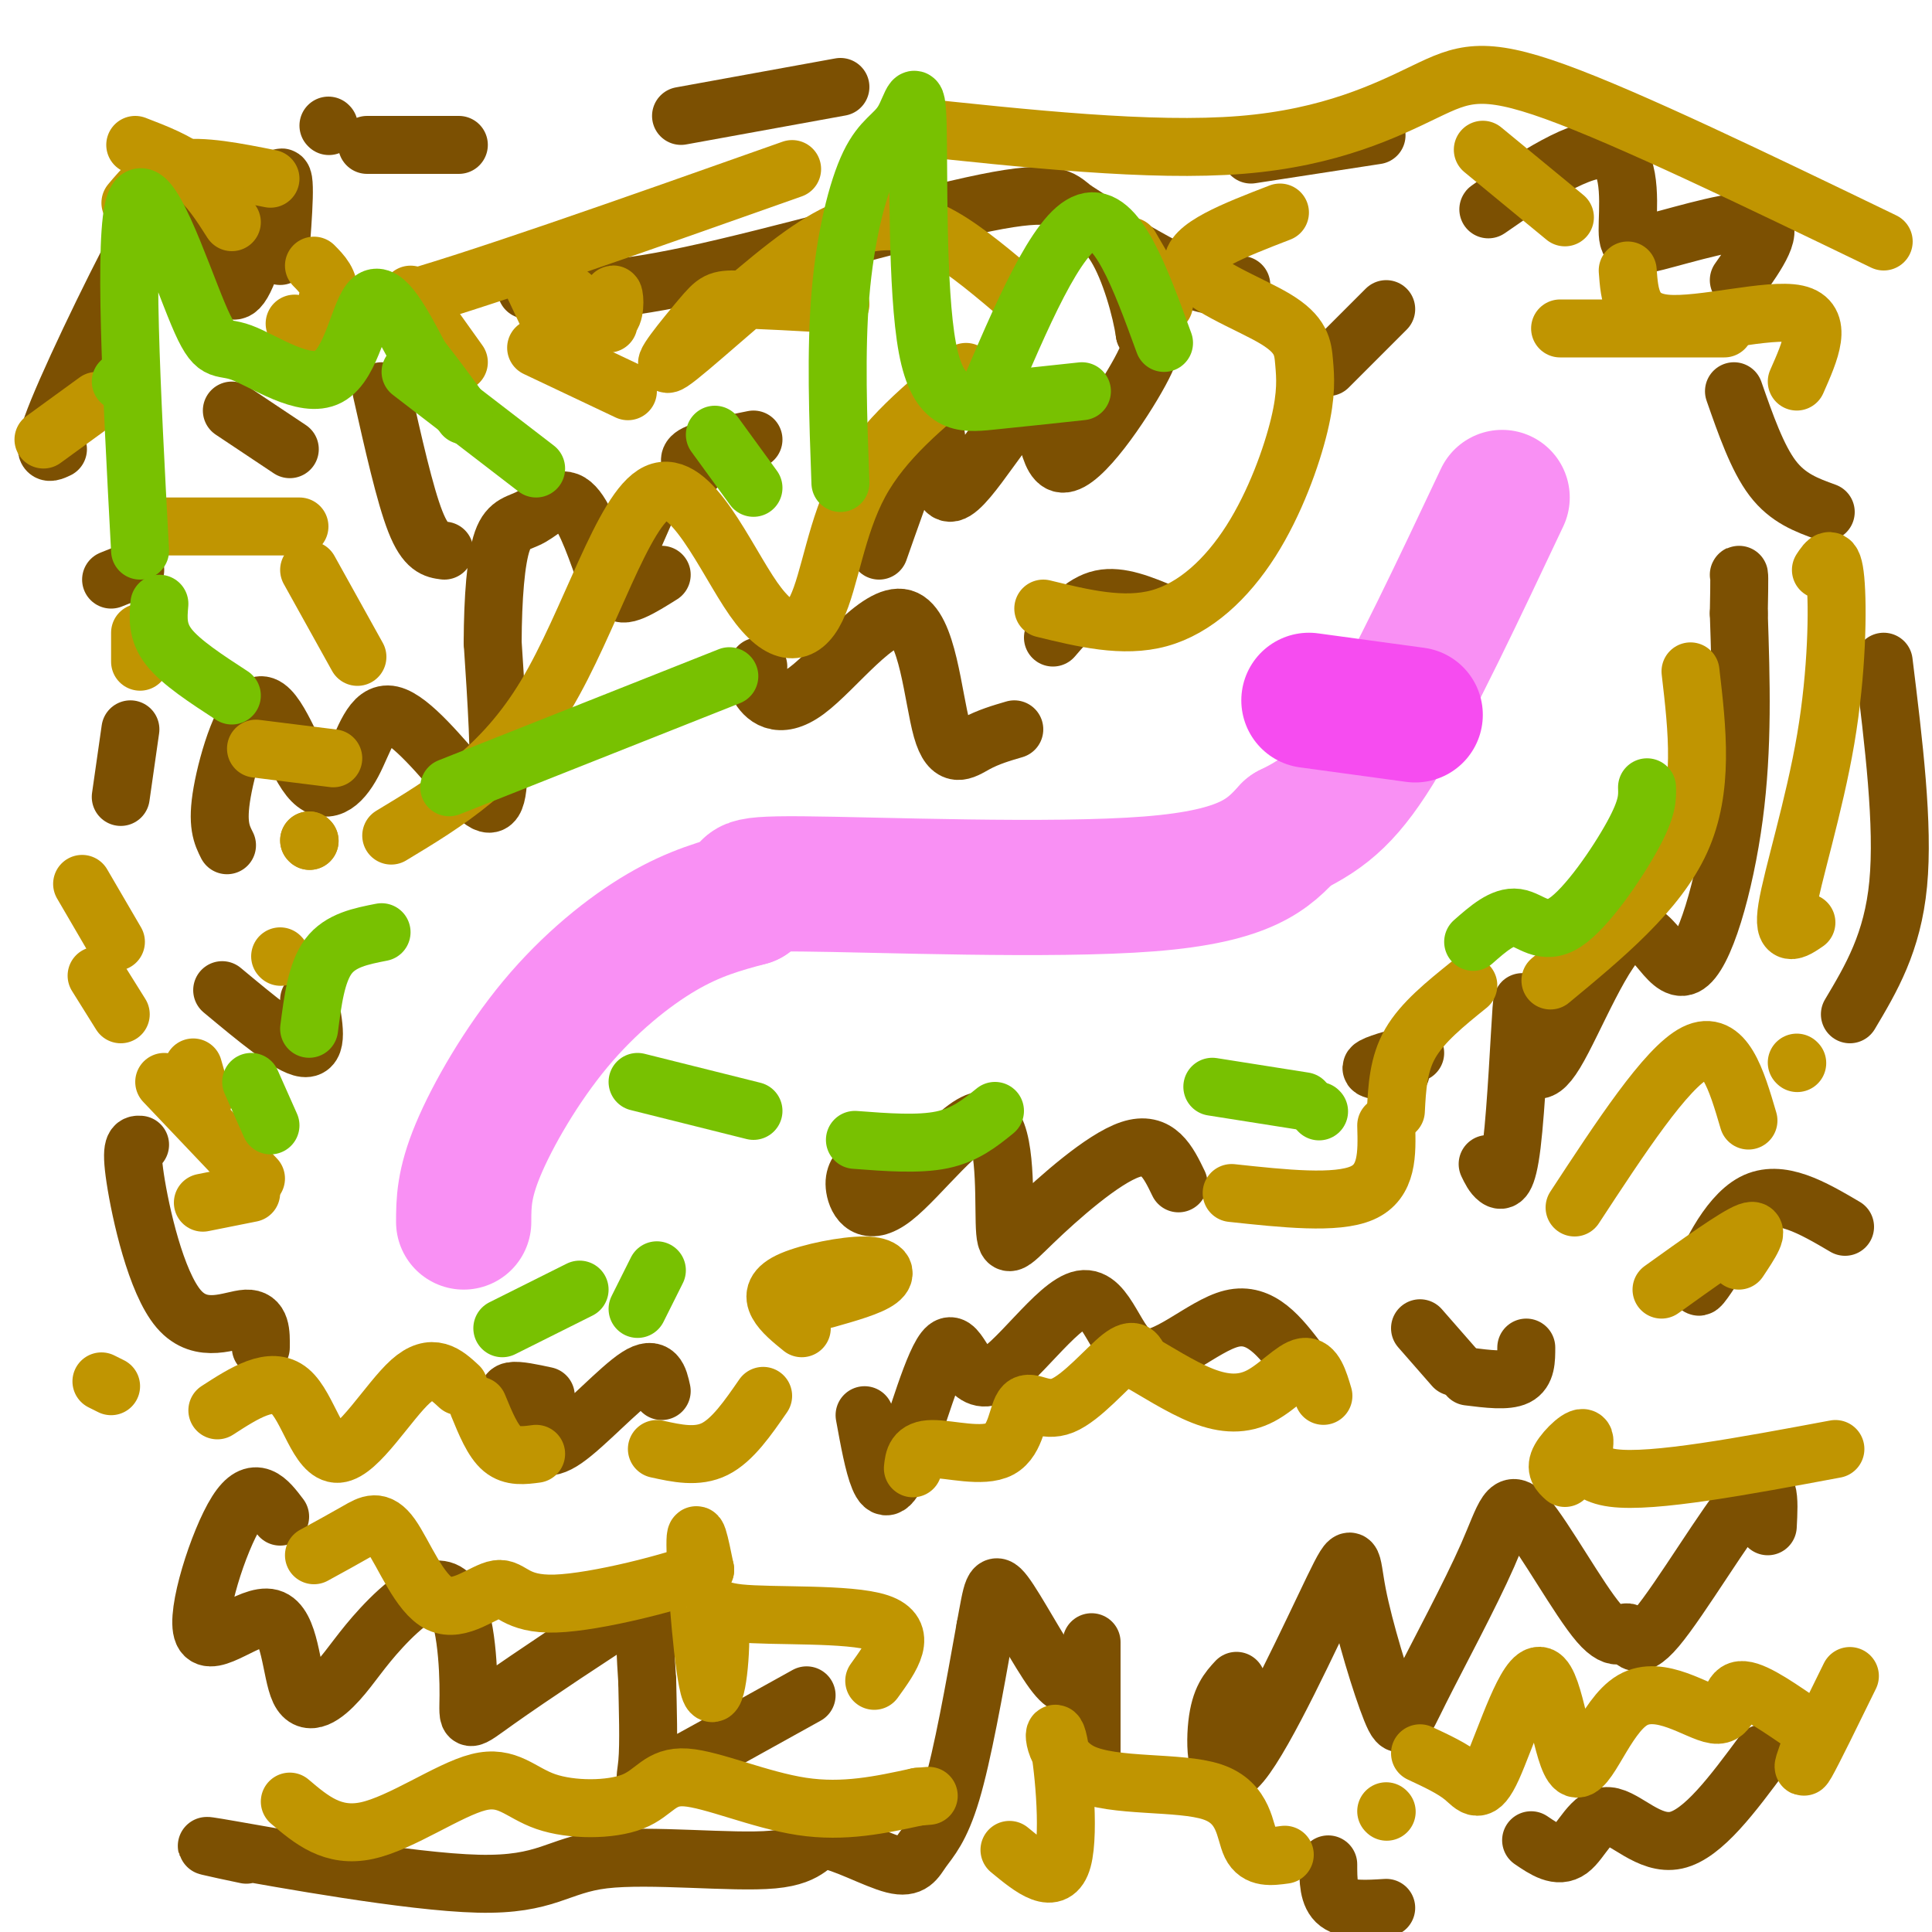 <svg viewBox='0 0 400 400' version='1.1' xmlns='http://www.w3.org/2000/svg' xmlns:xlink='http://www.w3.org/1999/xlink'><g fill='none' stroke='#F990F4' stroke-width='28' stroke-linecap='round' stroke-linejoin='round'><path d='M96,253c0.006,-3.923 0.012,-7.845 3,-15c2.988,-7.155 8.958,-17.542 16,-26c7.042,-8.458 15.155,-14.988 22,-19c6.845,-4.012 12.423,-5.506 18,-7'/><path d='M155,186c1.333,-1.893 -4.333,-3.125 11,-3c15.333,0.125 51.667,1.607 72,0c20.333,-1.607 24.667,-6.304 29,-11'/><path d='M267,172c7.622,-3.711 12.178,-7.489 19,-19c6.822,-11.511 15.911,-30.756 25,-50'/></g>
<g fill='none' stroke='#F64CF0' stroke-width='28' stroke-linecap='round' stroke-linejoin='round'><path d='M271,145c0.000,0.000 22.000,3.000 22,3'/></g>
<g fill='none' stroke='#7C5002' stroke-width='12' stroke-linecap='round' stroke-linejoin='round'><path d='M47,175c-1.089,-2.160 -2.177,-4.320 -1,-11c1.177,-6.680 4.620,-17.880 8,-18c3.380,-0.120 6.697,10.841 10,15c3.303,4.159 6.592,1.518 9,-3c2.408,-4.518 3.934,-10.912 8,-10c4.066,0.912 10.672,9.130 15,14c4.328,4.870 6.380,6.391 7,1c0.620,-5.391 -0.190,-17.696 -1,-30'/><path d='M102,133c0.040,-9.187 0.640,-17.153 2,-21c1.360,-3.847 3.482,-3.574 6,-5c2.518,-1.426 5.434,-4.550 8,-3c2.566,1.550 4.783,7.775 7,14'/><path d='M182,114c4.659,-13.255 9.317,-26.510 11,-26c1.683,0.510 0.390,14.786 4,14c3.610,-0.786 12.122,-16.633 16,-18c3.878,-1.367 3.121,11.747 7,12c3.879,0.253 12.394,-12.356 16,-19c3.606,-6.644 2.303,-7.322 1,-8'/><path d='M237,69c-0.719,-4.907 -3.016,-13.174 -6,-18c-2.984,-4.826 -6.656,-6.211 -9,-8c-2.344,-1.789 -3.362,-3.982 -18,-1c-14.638,2.982 -42.897,11.138 -61,15c-18.103,3.862 -26.052,3.431 -34,3'/><path d='M179,293c0.939,5.157 1.877,10.315 3,13c1.123,2.685 2.430,2.898 5,-4c2.570,-6.898 6.401,-20.908 9,-23c2.599,-2.092 3.964,7.735 9,6c5.036,-1.735 13.742,-15.032 19,-16c5.258,-0.968 7.070,10.393 12,12c4.930,1.607 12.980,-6.541 19,-8c6.020,-1.459 10.010,3.770 14,9'/><path d='M308,241c0.564,1.175 1.128,2.350 2,3c0.872,0.650 2.053,0.774 3,-7c0.947,-7.774 1.661,-23.448 2,-28c0.339,-4.552 0.302,2.016 1,7c0.698,4.984 2.132,8.382 6,2c3.868,-6.382 10.171,-22.546 15,-25c4.829,-2.454 8.185,8.801 12,7c3.815,-1.801 8.090,-16.657 10,-31c1.910,-14.343 1.455,-28.171 1,-42'/><path d='M360,127c0.167,-8.333 0.083,-8.167 0,-8'/><path d='M256,348c-1.707,1.848 -3.414,3.696 -4,9c-0.586,5.304 -0.050,14.063 5,8c5.050,-6.063 14.613,-26.948 19,-36c4.387,-9.052 3.597,-6.269 5,1c1.403,7.269 4.997,19.025 7,24c2.003,4.975 2.413,3.168 6,-4c3.587,-7.168 10.349,-19.696 14,-28c3.651,-8.304 4.191,-12.382 8,-8c3.809,4.382 10.888,17.224 15,22c4.112,4.776 5.257,1.486 6,2c0.743,0.514 1.085,4.831 6,-1c4.915,-5.831 14.404,-21.809 19,-27c4.596,-5.191 4.298,0.404 4,6'/><path d='M58,314c-2.621,-3.467 -5.242,-6.933 -9,-1c-3.758,5.933 -8.654,21.267 -7,25c1.654,3.733 9.857,-4.134 14,-3c4.143,1.134 4.225,11.271 6,15c1.775,3.729 5.243,1.051 8,-2c2.757,-3.051 4.805,-6.474 9,-11c4.195,-4.526 10.539,-10.157 14,-7c3.461,3.157 4.041,15.100 4,21c-0.041,5.900 -0.702,5.757 6,1c6.702,-4.757 20.766,-14.127 27,-18c6.234,-3.873 4.638,-2.249 4,1c-0.638,3.249 -0.319,8.125 0,13'/><path d='M134,348c0.107,5.548 0.375,12.917 0,17c-0.375,4.083 -1.393,4.881 4,2c5.393,-2.881 17.196,-9.440 29,-16'/><path d='M313,40c-3.610,2.500 -7.220,5.000 -3,2c4.220,-3.000 16.269,-11.500 22,-11c5.731,0.500 5.144,10.000 5,15c-0.144,5.000 0.153,5.500 6,4c5.847,-1.500 17.242,-5.000 21,-4c3.758,1.000 -0.121,6.500 -4,12'/><path d='M12,93c-2.026,0.959 -4.051,1.919 0,-8c4.051,-9.919 14.180,-30.715 19,-39c4.820,-8.285 4.333,-4.057 6,0c1.667,4.057 5.488,7.943 8,11c2.512,3.057 3.715,5.285 6,0c2.285,-5.285 5.653,-18.081 7,-20c1.347,-1.919 0.674,7.041 0,16'/><path d='M29,237c-1.042,-0.071 -2.083,-0.143 -1,7c1.083,7.143 4.292,21.500 9,27c4.708,5.500 10.917,2.143 14,2c3.083,-0.143 3.042,2.929 3,6'/><path d='M179,241c-1.205,1.240 -2.409,2.480 -2,5c0.409,2.520 2.432,6.321 8,2c5.568,-4.321 14.683,-16.763 19,-16c4.317,0.763 3.838,14.730 4,21c0.162,6.270 0.967,4.842 6,0c5.033,-4.842 14.295,-13.098 20,-15c5.705,-1.902 7.852,2.549 10,7'/><path d='M51,384c-6.523,-1.379 -13.045,-2.758 -3,-1c10.045,1.758 36.659,6.653 51,7c14.341,0.347 16.410,-3.854 26,-5c9.590,-1.146 26.702,0.763 35,0c8.298,-0.763 7.781,-4.199 11,-4c3.219,0.199 10.172,4.033 14,5c3.828,0.967 4.531,-0.932 6,-3c1.469,-2.068 3.706,-4.305 6,-12c2.294,-7.695 4.647,-20.847 7,-34'/><path d='M204,337c1.452,-7.774 1.583,-10.208 4,-7c2.417,3.208 7.119,12.060 10,16c2.881,3.940 3.940,2.970 5,2'/><path d='M226,340c0.000,0.000 0.000,23.000 0,23'/><path d='M275,386c0.000,3.250 0.000,6.500 2,8c2.000,1.500 6.000,1.250 10,1'/><path d='M317,381c2.786,1.893 5.571,3.786 8,2c2.429,-1.786 4.500,-7.250 8,-7c3.500,0.250 8.429,6.214 14,5c5.571,-1.214 11.786,-9.607 18,-18'/><path d='M355,262c-2.067,3.156 -4.133,6.311 -3,3c1.133,-3.311 5.467,-13.089 11,-16c5.533,-2.911 12.267,1.044 19,5'/><path d='M113,289c-2.864,-0.618 -5.728,-1.235 -7,-1c-1.272,0.235 -0.951,1.323 0,3c0.951,1.677 2.533,3.944 4,6c1.467,2.056 2.818,3.900 7,1c4.182,-2.900 11.195,-10.543 15,-13c3.805,-2.457 4.403,0.271 5,3'/><path d='M64,207c1.000,5.167 2.000,10.333 -1,10c-3.000,-0.333 -10.000,-6.167 -17,-12'/><path d='M25,165c0.000,0.000 2.000,-14.000 2,-14'/><path d='M23,120c0.000,0.000 5.000,-2.000 5,-2'/><path d='M48,85c0.000,0.000 12.000,8.000 12,8'/><path d='M79,81c2.417,10.750 4.833,21.500 7,27c2.167,5.500 4.083,5.750 6,6'/><path d='M157,138c-0.579,0.943 -1.158,1.886 0,4c1.158,2.114 4.053,5.398 10,1c5.947,-4.398 14.944,-16.478 20,-15c5.056,1.478 6.169,16.513 8,23c1.831,6.487 4.380,4.425 7,3c2.620,-1.425 5.310,-2.212 8,-3'/><path d='M218,132c3.083,-3.583 6.167,-7.167 10,-8c3.833,-0.833 8.417,1.083 13,3'/><path d='M287,64c0.000,0.000 -12.000,12.000 -12,12'/><path d='M137,119c-4.250,2.667 -8.500,5.333 -9,3c-0.500,-2.333 2.750,-9.667 6,-17'/><path d='M230,49c6.250,3.667 12.500,7.333 17,9c4.500,1.667 7.250,1.333 10,1'/><path d='M285,28c0.000,0.000 -26.000,4.000 -26,4'/><path d='M174,18c0.000,0.000 -33.000,6.000 -33,6'/><path d='M95,30c0.000,0.000 -19.000,0.000 -19,0'/><path d='M68,26c0.000,0.000 0.100,0.100 0.1,0.1'/><path d='M144,97c-1.000,-1.000 -2.000,-2.000 0,-3c2.000,-1.000 7.000,-2.000 12,-3'/><path d='M294,275c0.000,0.000 7.000,8.000 7,8'/><path d='M304,285c4.000,0.500 8.000,1.000 10,0c2.000,-1.000 2.000,-3.500 2,-6'/><path d='M293,218c-4.250,1.167 -8.500,2.333 -9,3c-0.500,0.667 2.750,0.833 6,1'/><path d='M383,210c4.417,-7.417 8.833,-14.833 10,-27c1.167,-12.167 -0.917,-29.083 -3,-46'/><path d='M378,106c-3.917,-1.417 -7.833,-2.833 -11,-7c-3.167,-4.167 -5.583,-11.083 -8,-18'/></g>
<g fill='none' stroke='#C09501' stroke-width='12' stroke-linecap='round' stroke-linejoin='round'><path d='M189,304c0.216,-1.985 0.432,-3.971 4,-4c3.568,-0.029 10.489,1.898 14,0c3.511,-1.898 3.611,-7.622 5,-9c1.389,-1.378 4.066,1.591 8,0c3.934,-1.591 9.124,-7.740 12,-10c2.876,-2.260 3.438,-0.630 4,1'/><path d='M236,282c2.967,1.625 8.383,5.188 13,7c4.617,1.812 8.435,1.872 12,0c3.565,-1.872 6.876,-5.678 9,-6c2.124,-0.322 3.062,2.839 4,6'/><path d='M181,348c3.594,-4.962 7.189,-9.924 1,-12c-6.189,-2.076 -22.161,-1.266 -29,-2c-6.839,-0.734 -4.544,-3.011 -4,2c0.544,5.011 -0.661,17.311 -2,14c-1.339,-3.311 -2.811,-22.232 -3,-29c-0.189,-6.768 0.906,-1.384 2,4'/><path d='M146,325c-6.141,2.494 -22.495,6.728 -31,7c-8.505,0.272 -9.163,-3.419 -12,-3c-2.837,0.419 -7.853,4.947 -12,3c-4.147,-1.947 -7.424,-10.370 -10,-14c-2.576,-3.630 -4.450,-2.466 -7,-1c-2.550,1.466 -5.775,3.233 -9,5'/><path d='M60,373c4.449,3.775 8.898,7.550 16,6c7.102,-1.550 16.856,-8.427 23,-10c6.144,-1.573 8.677,2.156 14,4c5.323,1.844 13.437,1.804 18,0c4.563,-1.804 5.575,-5.370 11,-5c5.425,0.370 15.264,4.677 24,6c8.736,1.323 16.368,-0.339 24,-2'/><path d='M190,372c4.000,-0.333 2.000,-0.167 0,0'/><path d='M209,383c4.709,3.879 9.418,7.758 11,2c1.582,-5.758 0.037,-21.153 -1,-25c-1.037,-3.847 -1.567,3.856 5,7c6.567,3.144 20.229,1.731 27,4c6.771,2.269 6.649,8.220 8,11c1.351,2.780 4.176,2.390 7,2'/><path d='M287,375c0.000,0.000 0.100,0.100 0.1,0.1'/><path d='M294,363c3.388,1.576 6.775,3.151 9,5c2.225,1.849 3.287,3.971 6,-2c2.713,-5.971 7.075,-20.037 10,-19c2.925,1.037 4.411,17.176 7,19c2.589,1.824 6.282,-10.666 12,-14c5.718,-3.334 13.463,2.487 17,3c3.537,0.513 2.868,-4.282 5,-5c2.132,-0.718 7.066,2.641 12,6'/><path d='M383,347c-3.833,7.833 -7.667,15.667 -9,18c-1.333,2.333 -0.167,-0.833 1,-4'/><path d='M380,300c-18.917,3.536 -37.833,7.071 -46,6c-8.167,-1.071 -5.583,-6.750 -6,-8c-0.417,-1.250 -3.833,1.929 -5,4c-1.167,2.071 -0.083,3.036 1,4'/><path d='M360,261c2.333,-3.500 4.667,-7.000 2,-6c-2.667,1.000 -10.333,6.500 -18,12'/><path d='M326,250c9.500,-14.500 19.000,-29.000 25,-32c6.000,-3.000 8.500,5.500 11,14'/><path d='M372,220c0.000,0.000 0.100,0.100 0.1,0.1'/><path d='M374,191c-2.518,1.720 -5.036,3.440 -4,-3c1.036,-6.440 5.625,-21.042 8,-35c2.375,-13.958 2.536,-27.274 2,-33c-0.536,-5.726 -1.768,-3.863 -3,-2'/><path d='M350,139c1.417,12.167 2.833,24.333 -2,35c-4.833,10.667 -15.917,19.833 -27,29'/><path d='M304,204c-4.750,3.833 -9.500,7.667 -12,12c-2.500,4.333 -2.750,9.167 -3,14'/><path d='M287,233c0.167,5.833 0.333,11.667 -5,14c-5.333,2.333 -16.167,1.167 -27,0'/><path d='M171,269c4.566,-1.292 9.132,-2.584 11,-4c1.868,-1.416 1.037,-2.957 -3,-3c-4.037,-0.043 -11.279,1.411 -15,3c-3.721,1.589 -3.920,3.311 -3,5c0.920,1.689 2.960,3.344 5,5'/><path d='M158,289c-3.167,4.583 -6.333,9.167 -10,11c-3.667,1.833 -7.833,0.917 -12,0'/><path d='M111,301c-2.500,0.333 -5.000,0.667 -7,-1c-2.000,-1.667 -3.500,-5.333 -5,-9'/><path d='M95,287c-2.738,-2.530 -5.476,-5.060 -10,-1c-4.524,4.060 -10.833,14.708 -15,15c-4.167,0.292 -6.190,-9.774 -10,-13c-3.810,-3.226 -9.405,0.387 -15,4'/><path d='M23,287c0.000,0.000 -2.000,-1.000 -2,-1'/><path d='M42,249c0.000,0.000 10.000,-2.000 10,-2'/><path d='M53,244c0.000,0.000 -19.000,-20.000 -19,-20'/><path d='M25,210c0.000,0.000 -5.000,-8.000 -5,-8'/><path d='M17,183c0.000,0.000 7.000,12.000 7,12'/><path d='M40,221c0.000,0.000 2.000,7.000 2,7'/><path d='M58,198c0.000,0.000 0.100,0.100 0.1,0.1'/><path d='M64,174c0.000,0.000 0.100,0.100 0.1,0.1'/><path d='M64,174c0.000,0.000 0.100,0.100 0.1,0.1'/><path d='M69,157c0.000,0.000 -16.000,-2.000 -16,-2'/><path d='M29,137c0.000,0.000 0.000,-6.000 0,-6'/><path d='M64,118c0.000,0.000 10.000,18.000 10,18'/><path d='M62,109c0.000,0.000 -30.000,0.000 -30,0'/><path d='M9,91c0.000,0.000 11.000,-8.000 11,-8'/><path d='M61,67c0.000,0.000 10.000,4.000 10,4'/><path d='M85,61c0.000,0.000 10.000,14.000 10,14'/><path d='M109,56c0.000,0.000 8.000,17.000 8,17'/><path d='M126,67c0.356,-3.200 0.711,-6.400 1,-6c0.289,0.400 0.511,4.400 -1,5c-1.511,0.600 -4.756,-2.200 -8,-5'/><path d='M111,72c0.000,0.000 19.000,9.000 19,9'/><path d='M81,173c11.431,-6.895 22.862,-13.790 32,-29c9.138,-15.210 15.982,-38.736 23,-42c7.018,-3.264 14.211,13.733 20,22c5.789,8.267 10.174,7.803 13,2c2.826,-5.803 4.093,-16.944 9,-26c4.907,-9.056 13.453,-16.028 22,-23'/><path d='M174,63c-8.314,-0.460 -16.628,-0.920 -21,-1c-4.372,-0.080 -4.804,0.218 -8,4c-3.196,3.782 -9.158,11.046 -6,9c3.158,-2.046 15.434,-13.404 24,-20c8.566,-6.596 13.422,-8.430 18,-9c4.578,-0.570 8.880,0.123 14,3c5.120,2.877 11.060,7.939 17,13'/><path d='M234,51c0.000,0.000 7.000,12.000 7,12'/><path d='M216,126c8.286,2.020 16.572,4.040 24,2c7.428,-2.040 13.999,-8.141 19,-16c5.001,-7.859 8.434,-17.476 10,-24c1.566,-6.524 1.265,-9.955 1,-13c-0.265,-3.045 -0.494,-5.704 -6,-9c-5.506,-3.296 -16.287,-7.227 -17,-11c-0.713,-3.773 8.644,-7.386 18,-11'/><path d='M307,31c0.000,0.000 17.000,14.000 17,14'/><path d='M337,56c0.378,5.178 0.756,10.356 8,11c7.244,0.644 21.356,-3.244 27,-2c5.644,1.244 2.822,7.622 0,14'/><path d='M323,68c0.000,0.000 34.000,0.000 34,0'/><path d='M390,50c-26.399,-12.750 -52.798,-25.500 -68,-31c-15.202,-5.500 -19.208,-3.750 -27,0c-7.792,3.750 -19.369,9.500 -38,11c-18.631,1.500 -44.315,-1.250 -70,-4'/><path d='M164,35c-33.667,11.911 -67.333,23.822 -83,28c-15.667,4.178 -13.333,0.622 -13,-2c0.333,-2.622 -1.333,-4.311 -3,-6'/><path d='M56,37c-7.083,-1.417 -14.167,-2.833 -19,-2c-4.833,0.833 -7.417,3.917 -10,7'/><path d='M28,30c4.333,1.667 8.667,3.333 12,6c3.333,2.667 5.667,6.333 8,10'/></g>
<g fill='none' stroke='#78C101' stroke-width='12' stroke-linecap='round' stroke-linejoin='round'><path d='M341,163c0.071,2.131 0.143,4.262 -3,10c-3.143,5.738 -9.500,15.083 -14,18c-4.500,2.917 -7.143,-0.595 -10,-1c-2.857,-0.405 -5.929,2.298 -9,5'/><path d='M206,230c-3.083,2.500 -6.167,5.000 -11,6c-4.833,1.000 -11.417,0.500 -18,0'/><path d='M136,263c0.000,0.000 -4.000,8.000 -4,8'/><path d='M120,267c0.000,0.000 -16.000,8.000 -16,8'/><path d='M132,224c0.000,0.000 24.000,6.000 24,6'/><path d='M251,225c0.000,0.000 19.000,3.000 19,3'/><path d='M273,230c0.000,0.000 0.100,0.100 0.1,0.1'/><path d='M151,140c0.000,0.000 -58.000,23.000 -58,23'/><path d='M79,193c-4.250,0.833 -8.500,1.667 -11,5c-2.500,3.333 -3.250,9.167 -4,15'/><path d='M56,233c0.000,0.000 -4.000,-9.000 -4,-9'/><path d='M48,144c-5.250,-3.417 -10.500,-6.833 -13,-10c-2.500,-3.167 -2.250,-6.083 -2,-9'/><path d='M25,79c0.000,0.000 0.100,0.100 0.1,0.1'/><path d='M85,77c0.000,0.000 26.000,20.000 26,20'/><path d='M148,90c0.000,0.000 8.000,11.000 8,11'/><path d='M174,100c-0.492,-13.613 -0.985,-27.227 0,-39c0.985,-11.773 3.447,-21.707 6,-27c2.553,-5.293 5.198,-5.946 7,-9c1.802,-3.054 2.761,-8.509 3,1c0.239,9.509 -0.243,33.983 2,46c2.243,12.017 7.212,11.576 13,11c5.788,-0.576 12.394,-1.288 19,-2'/><path d='M204,83c7.417,-17.500 14.833,-35.000 21,-37c6.167,-2.000 11.083,11.500 16,25'/><path d='M29,114c-1.753,-32.873 -3.506,-65.745 -1,-72c2.506,-6.255 9.271,14.109 13,23c3.729,8.891 4.422,6.311 9,8c4.578,1.689 13.040,7.647 18,5c4.960,-2.647 6.417,-13.899 9,-16c2.583,-2.101 6.291,4.950 10,12'/><path d='M87,74c3.167,4.000 6.083,8.000 9,12'/></g>
</svg>